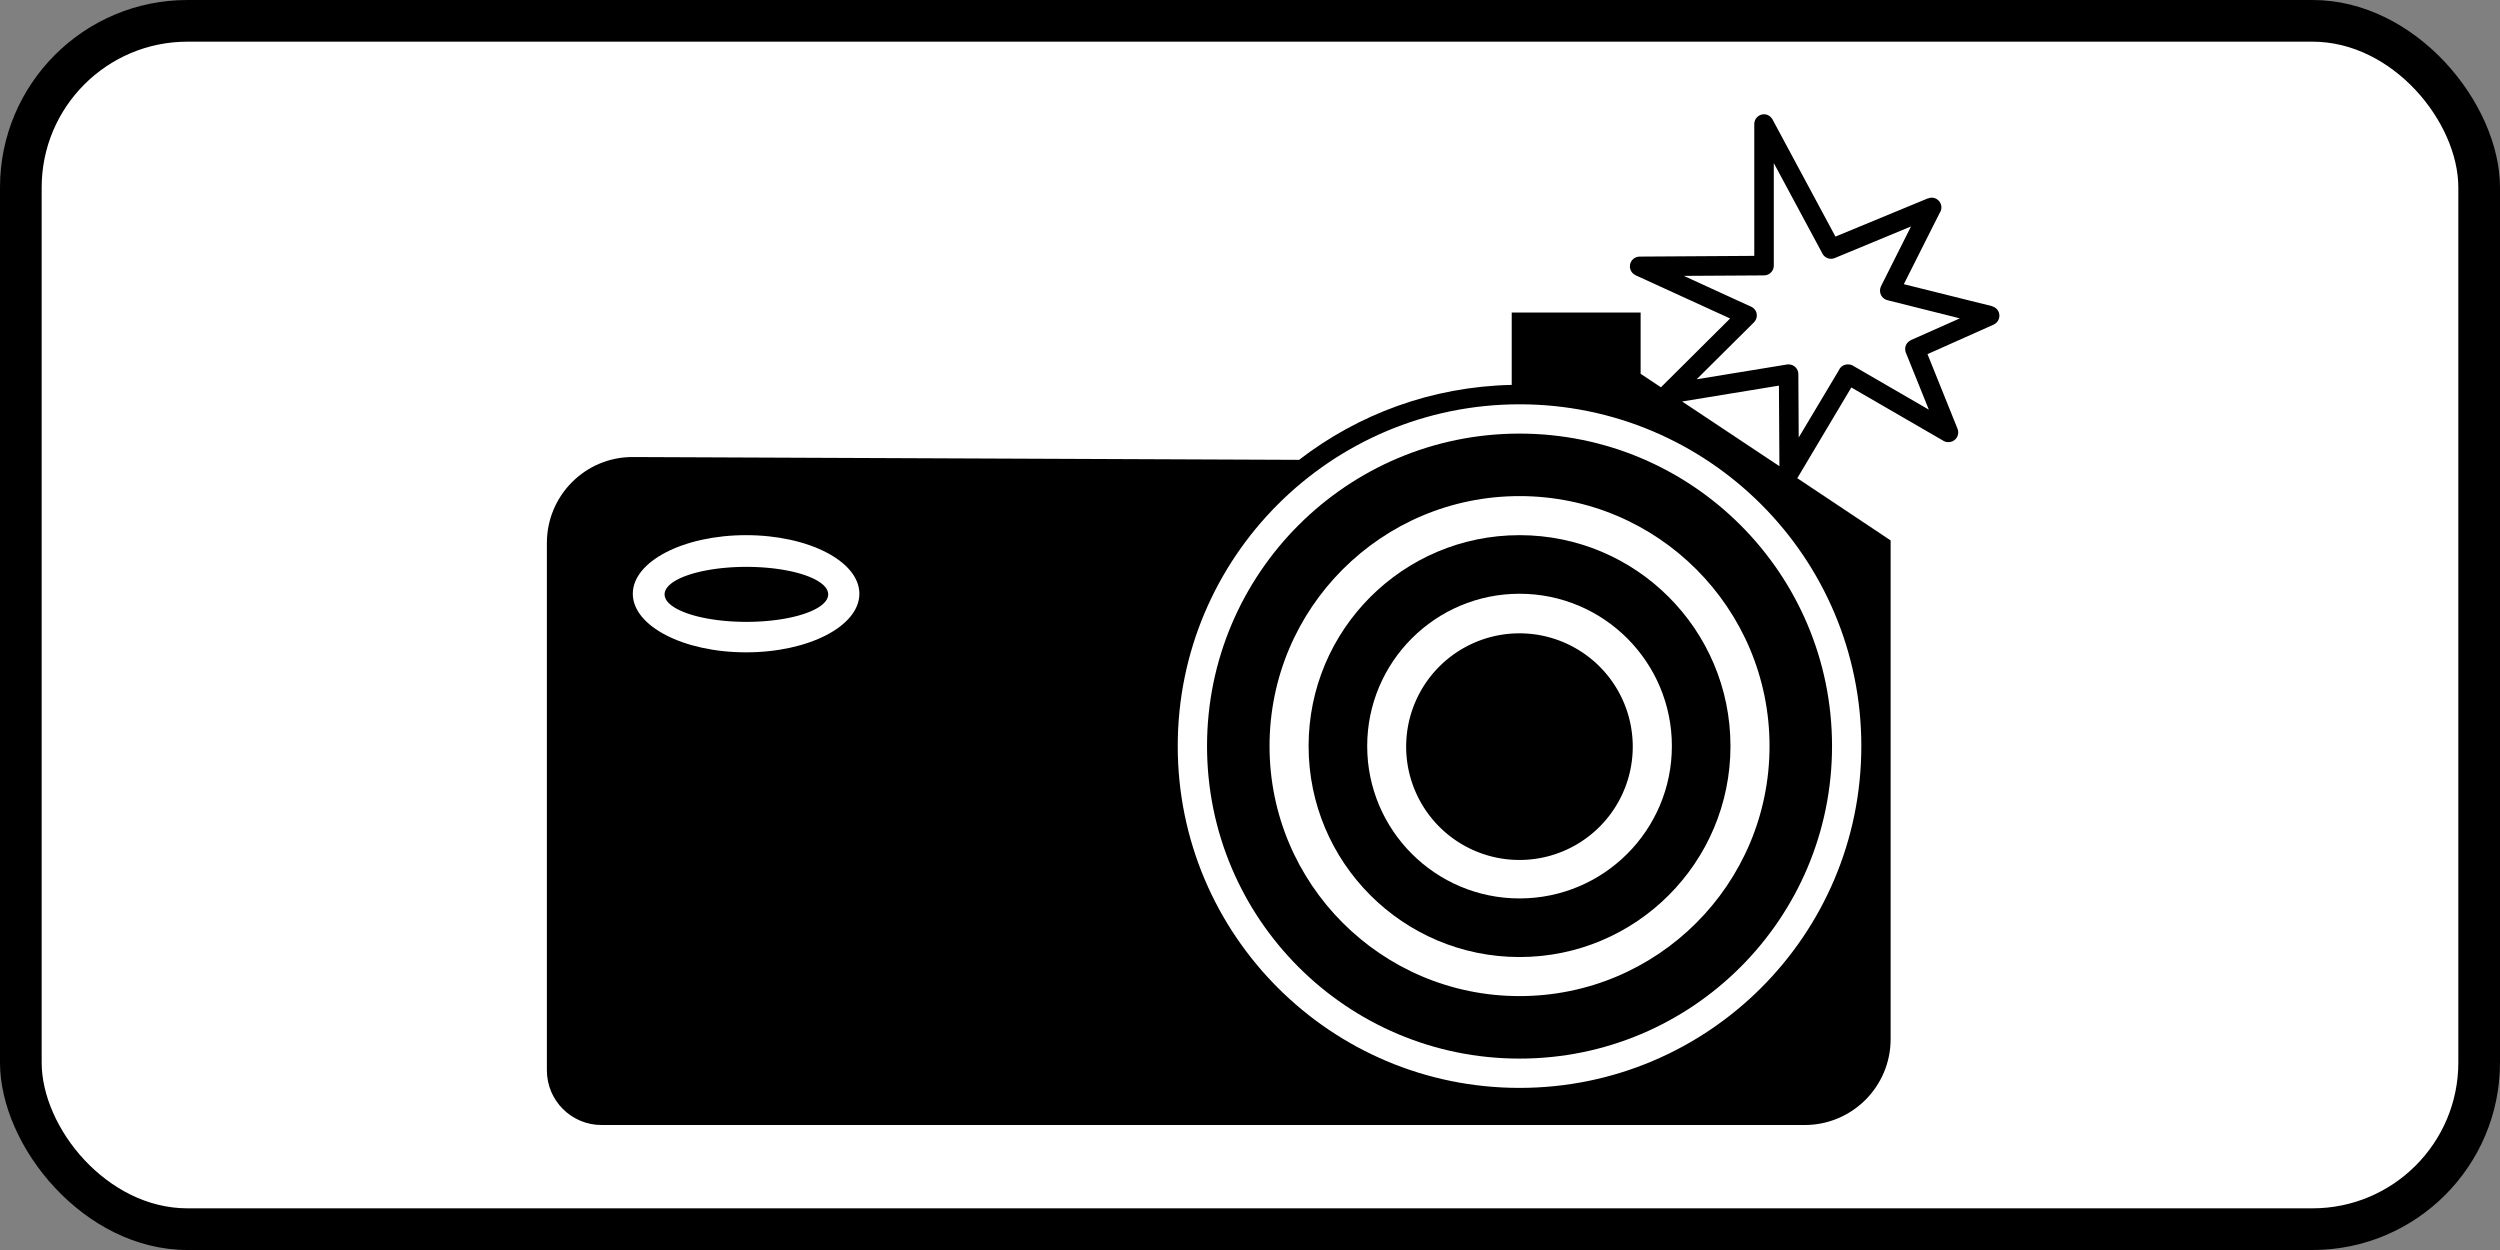 <?xml version="1.0" encoding="UTF-8" standalone="no"?><!--Created with Inkscape (http://www.inkscape.org/)--><svg xmlns:dc="http://purl.org/dc/elements/1.1/" xmlns:cc="http://creativecommons.org/ns#" xmlns:rdf="http://www.w3.org/1999/02/22-rdf-syntax-ns#" xmlns:svg="http://www.w3.org/2000/svg" xmlns="http://www.w3.org/2000/svg" xmlns:sodipodi="http://sodipodi.sourceforge.net/DTD/sodipodi-0.dtd" xmlns:inkscape="http://www.inkscape.org/namespaces/inkscape" width="600" height="300" id="svg2" version="1.1" inkscape:version="0.48.4 r9939" sodipodi:docname="8.23.svg"><rect width="100%" height="100%" fill="#808080" stroke="none"/><title id="title3006">8.23 Фотовидеофиксация</title><defs id="defs4"/><sodipodi:namedview id="base" pagecolor="#ffffff" bordercolor="#666666" borderopacity="1.0" inkscape:pageopacity="0.0" inkscape:pageshadow="2" inkscape:zoom="1" inkscape:cx="193.5256" inkscape:cy="115.75633" inkscape:document-units="px" inkscape:current-layer="layer1" showgrid="false" inkscape:window-width="1920" inkscape:window-height="1024" inkscape:window-x="-4" inkscape:window-y="-4" inkscape:window-maximized="1" inkscape:snap-bbox="true" inkscape:bbox-paths="true" inkscape:bbox-nodes="true" inkscape:snap-bbox-edge-midpoints="true" inkscape:snap-bbox-midpoints="true" inkscape:object-paths="true" inkscape:snap-intersection-paths="true" inkscape:object-nodes="true" inkscape:snap-smooth-nodes="true" inkscape:snap-midpoints="true" inkscape:snap-object-midpoints="true" showguides="true" inkscape:guide-bbox="true"/><g inkscape:label="Layer 1" inkscape:groupmode="layer" id="layer1" transform="translate(0,-752.362)"><rect y="752.362" x="0" height="300" width="600" id="rect5622" style="opacity:1;color:#000000;fill:#000000;fill-opacity:1;fill-rule:nonzero;stroke:none;stroke-width:3.543;marker:none;visibility:visible;display:inline;overflow:visible;enable-background:accumulate" rx="45" ry="45"/><rect y="762.362" x="10" height="280" width="580" id="rect9537" style="color:#000000;fill:#ffffff;fill-opacity:1;fill-rule:nonzero;stroke:none;stroke-width:3.543;marker:none;visibility:visible;display:inline;overflow:visible;enable-background:accumulate;opacity:1" rx="35" ry="35"/><path inkscape:connector-curvature="0" style="opacity:1;color:#000000;fill:#000000;fill-opacity:1;fill-rule:nonzero;stroke:none;stroke-width:1px;marker:none;visibility:visible;display:inline;overflow:visible;enable-background:accumulate" d="m 364.688,856.425 c -41.421,0 -75,33.579 -75,75 0,41.421 33.579,75 75,75 41.421,0 75,-33.579 75,-75 0,-41.421 -33.579,-75 -75,-75 z m 0,15 c 33.137,0 60,26.863 60,60 0,33.137 -26.863,60 -60,60 -33.137,0 -60,-26.863 -60,-60 0,-33.137 26.863,-60 60,-60 z" id="path21141"/><path inkscape:connector-curvature="0" style="opacity:1;color:#000000;fill:#000000;fill-opacity:1;fill-rule:nonzero;stroke:none;stroke-width:1px;marker:none;visibility:visible;display:inline;overflow:visible;enable-background:accumulate" d="m 364.688,880.8 c -27.959,0 -50.625,22.666 -50.625,50.625 0,27.959 22.666,50.625 50.625,50.625 27.959,0 50.625,-22.666 50.625,-50.625 0,-27.959 -22.666,-50.625 -50.625,-50.625 z m 0,14.062 c 20.193,0 36.562,16.37 36.562,36.562 0,20.193 -16.37,36.562 -36.562,36.562 -20.193,0 -36.562,-16.37 -36.562,-36.562 0,-20.193 16.37,-36.562 36.562,-36.562 z" id="path21145"/><path inkscape:connector-curvature="0" style="opacity:1;color:#000000;fill:#000000;fill-opacity:1;fill-rule:nonzero;stroke:none;stroke-width:1px;marker:none;visibility:visible;display:inline;overflow:visible;enable-background:accumulate" d="m 423.369,779.784 c -1.294,0 -2.344,1.049 -2.344,2.344 l 0,31.641 -27.539,0.176 c -1.281,0.016 -2.314,1.059 -2.314,2.344 0,0.935 0.556,1.733 1.348,2.109 l 0,0.029 c 0.026,0.012 0.061,0.018 0.088,0.029 l 22.617,10.342 -16.523,16.436 c -0.024,0.024 -0.035,0.063 -0.059,0.088 l -4.893,-3.252 0,-14.707 -30.938,0 0,17.373 c -19.197,0.41 -36.855,7.048 -51.035,17.988 L 151.875,862.05 c -11.391,-0.047 -20.625,9.234 -20.625,20.625 l 0,126.563 c 0,7.249 5.876,13.125 13.125,13.125 l 288.75,0 c 11.391,0 20.625,-9.234 20.625,-20.625 l 0,-119.678 -22.412,-14.941 c 0.027,-0.04 0.063,-0.076 0.088,-0.117 l 12.891,-21.65 22.002,12.744 c 0.374,0.253 0.833,0.381 1.318,0.381 1.294,0 2.344,-1.049 2.344,-2.344 0,-0.314 -0.064,-0.605 -0.176,-0.879 l -7.207,-17.9 15.82,-7.061 c 0.841,-0.356 1.436,-1.197 1.436,-2.168 0,-1.09 -0.75,-1.993 -1.758,-2.256 l 0,-0.029 -21.182,-5.273 8.613,-17.109 c 0.253,-0.374 0.41,-0.833 0.41,-1.318 0,-1.294 -1.049,-2.344 -2.344,-2.344 -0.324,0 -0.628,0.086 -0.908,0.205 l 0,-0.029 -22.178,9.17 -15,-27.92 c -0.03,-0.072 -0.051,-0.137 -0.088,-0.205 l -0.029,0 c -0.4,-0.721 -1.139,-1.23 -2.021,-1.23 z m 2.344,11.719 11.572,21.533 c 0.356,0.841 1.197,1.436 2.168,1.436 0.314,0 0.605,-0.064 0.879,-0.176 l 18.311,-7.588 -7.207,14.355 c -0.162,0.319 -0.234,0.672 -0.234,1.055 0,1.133 0.807,2.096 1.875,2.314 l 17.285,4.336 -11.748,5.215 0,0.029 c -0.809,0.369 -1.377,1.162 -1.377,2.109 0,0.397 0.089,0.786 0.264,1.113 l 5.42,13.447 -18.105,-10.488 c -0.374,-0.253 -0.833,-0.381 -1.318,-0.381 -0.971,0 -1.812,0.565 -2.168,1.406 l -9.639,16.143 -0.088,-15.205 c 0,-1.294 -1.049,-2.344 -2.344,-2.344 -0.194,0 -0.376,0.014 -0.557,0.059 l -21.504,3.516 13.74,-13.652 c 0.424,-0.424 0.703,-1.023 0.703,-1.67 0,-0.946 -0.57,-1.739 -1.377,-2.109 l -0.059,-0.029 c -0.008,-0.004 -0.021,0.004 -0.029,0 l -16.055,-7.354 19.248,-0.117 c 1.294,0 2.344,-1.049 2.344,-2.344 l 0,-24.609 z m 1.23,53.408 0.117,19.336 -23.35,-15.527 23.232,-3.809 z m -62.256,4.482 c 45.305,0 82.031,36.727 82.031,82.031 0,45.305 -36.727,82.031 -82.031,82.031 -45.305,0 -82.031,-36.727 -82.031,-82.031 0,-45.305 36.727,-82.031 82.031,-82.031 z m -185.625,31.406 c 15.015,0 27.188,6.296 27.188,14.062 0,7.767 -12.172,14.062 -27.188,14.062 -15.015,0 -27.188,-6.296 -27.188,-14.062 0,-7.767 12.172,-14.062 27.188,-14.062 z" id="path10271"/><path transform="matrix(1.23,0,0,0.923,472.567,532.581)" d="m -65.614,432.26 a 22.107,29.465 0 1 1 -44.214,0 22.107,29.465 0 1 1 44.214,0 z" sodipodi:ry="29.465372" sodipodi:rx="22.107042" sodipodi:cy="432.25998" sodipodi:cx="-87.720657" id="path21149" style="opacity:1;color:#000000;fill:#000000;fill-opacity:1;fill-rule:nonzero;stroke:none;stroke-width:1px;marker:none;visibility:visible;display:inline;overflow:visible;enable-background:accumulate" sodipodi:type="arc"/><path sodipodi:type="arc" style="opacity:1;color:#000000;fill:#000000;fill-opacity:1;fill-rule:nonzero;stroke:none;stroke-width:1px;marker:none;visibility:visible;display:inline;overflow:visible;enable-background:accumulate" id="path12022" sodipodi:cx="-87.720657" sodipodi:cy="432.25998" sodipodi:rx="22.107042" sodipodi:ry="29.465372" d="m -65.614,432.26 a 22.107,29.465 0 1 1 -44.214,0 22.107,29.465 0 1 1 44.214,0 z" transform="matrix(0.888,0,0,0.224,257.031,798.184)"/></g></svg>